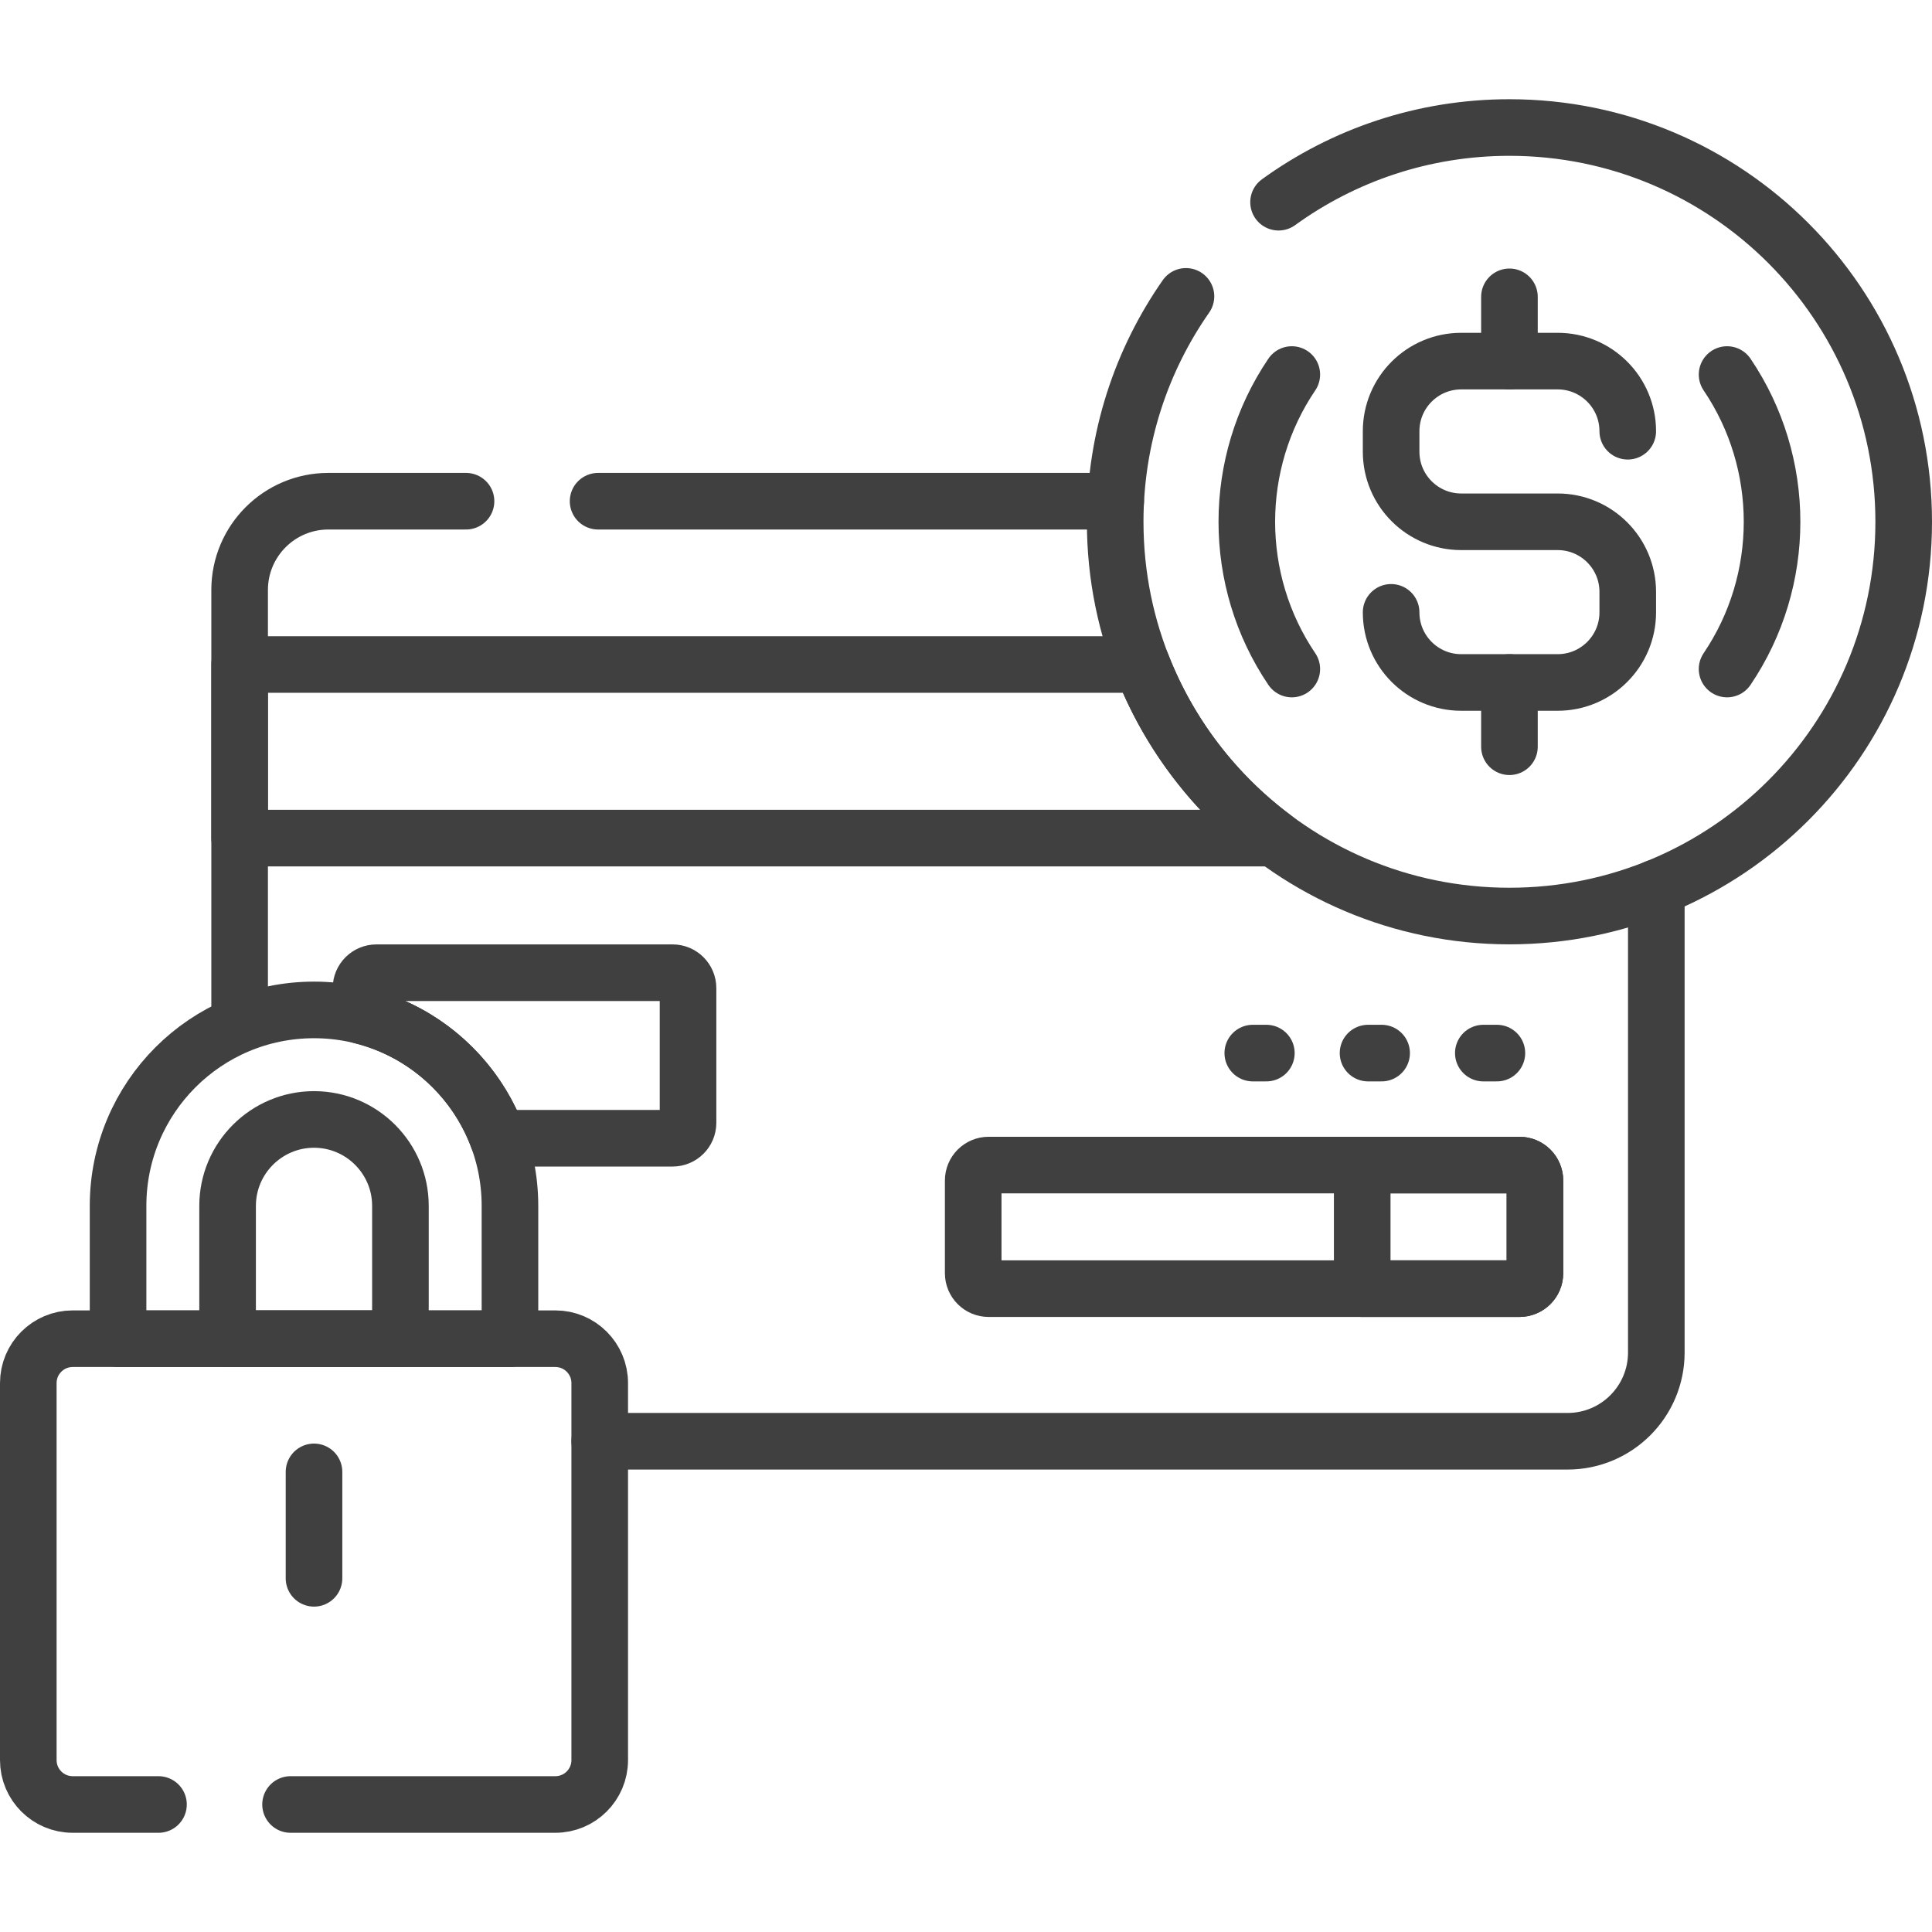 <svg xmlns="http://www.w3.org/2000/svg" width="512" height="512" viewBox="0 0 512 512" fill="none"><path d="M295.674 132.826H158.5" stroke="#404040" stroke-width="15" stroke-miterlimit="10" stroke-linecap="round" stroke-linejoin="round"></path><path d="M158.933 381.948H415.417C428.409 381.948 438.941 371.416 438.941 358.425V235.264" stroke="#404040" stroke-width="15" stroke-miterlimit="10" stroke-linecap="round" stroke-linejoin="round"></path><path d="M123.5 132.826H87.028C74.036 132.826 63.504 143.358 63.504 156.35V271" stroke="#404040" stroke-width="15" stroke-miterlimit="10" stroke-linecap="round" stroke-linejoin="round"></path><path d="M302.595 176.102H63.504V222.103H337.637C322.016 210.459 309.763 194.55 302.595 176.102Z" stroke="#404040" stroke-width="15" stroke-miterlimit="10" stroke-linecap="round" stroke-linejoin="round"></path><path d="M178.244 257.779H99.759C97.5 257.779 95.668 259.611 95.668 261.87V269.151C112.478 273.289 126.07 285.605 131.968 301.646H178.244C180.503 301.646 182.335 299.814 182.335 297.555V261.87C182.335 259.611 180.503 257.779 178.244 257.779Z" stroke="#404040" stroke-width="15" stroke-miterlimit="10" stroke-linecap="round" stroke-linejoin="round"></path><path d="M402.686 341.505H262C259.741 341.505 257.909 339.673 257.909 337.414V312.847C257.909 310.588 259.741 308.756 262 308.756H402.686C404.945 308.756 406.777 310.588 406.777 312.847V337.414C406.777 339.674 404.945 341.505 402.686 341.505Z" stroke="#404040" stroke-width="15" stroke-miterlimit="10" stroke-linecap="round" stroke-linejoin="round"></path><path d="M402.686 308.758H361V341.506H402.686C404.945 341.506 406.777 339.674 406.777 337.415V312.848C406.777 310.589 404.945 308.758 402.686 308.758Z" stroke="#404040" stroke-width="15" stroke-miterlimit="10" stroke-linecap="round" stroke-linejoin="round"></path><path d="M393.095 279.08H396.691" stroke="#404040" stroke-width="15" stroke-miterlimit="10" stroke-linecap="round" stroke-linejoin="round"></path><path d="M362.547 279.08H366.143" stroke="#404040" stroke-width="15" stroke-miterlimit="10" stroke-linecap="round" stroke-linejoin="round"></path><path d="M332 279.08H335.596" stroke="#404040" stroke-width="15" stroke-miterlimit="10" stroke-linecap="round" stroke-linejoin="round"></path><path d="M135.145 354.77V319.567C135.145 290.888 111.896 267.639 83.217 267.639C54.538 267.639 31.289 290.888 31.289 319.567V354.77H135.145Z" stroke="#404040" stroke-width="15" stroke-miterlimit="10" stroke-linecap="round" stroke-linejoin="round"></path><path d="M106.117 354.77V319.567C106.117 306.939 95.843 296.666 83.216 296.666C70.588 296.666 60.316 306.939 60.316 319.567V354.77H106.117Z" stroke="#404040" stroke-width="15" stroke-miterlimit="10" stroke-linecap="round" stroke-linejoin="round"></path><path d="M77 478.207H147.171C153.667 478.207 158.933 472.941 158.933 466.445V366.532C158.933 360.036 153.667 354.77 147.171 354.77H19.262C12.766 354.77 7.5 360.036 7.5 366.532V466.445C7.5 472.941 12.766 478.207 19.262 478.207H42" stroke="#404040" stroke-width="15" stroke-miterlimit="10" stroke-linecap="round" stroke-linejoin="round"></path><path d="M83.216 418.267V390.064" stroke="#404040" stroke-width="15" stroke-miterlimit="10" stroke-linecap="round" stroke-linejoin="round"></path><path d="M314.291 78.543C302.472 95.473 295.534 116.064 295.534 138.278C295.534 195.982 342.313 242.761 400.017 242.761C457.721 242.761 504.5 195.983 504.5 138.278C504.5 80.573 457.721 33.795 400.017 33.795C377.164 33.795 356.029 41.137 338.83 53.584" stroke="#404040" stroke-width="15" stroke-miterlimit="10" stroke-linecap="round" stroke-linejoin="round"></path><path d="M431.372 114.278C431.372 104.016 423.053 95.697 412.791 95.697H387.242C376.98 95.697 368.661 104.016 368.661 114.278V119.698C368.661 129.96 376.98 138.279 387.242 138.279H412.791C423.053 138.279 431.372 146.598 431.372 156.86V162.28C431.372 172.542 423.053 180.861 412.791 180.861H387.242C376.98 180.861 368.661 172.542 368.661 162.28" stroke="#404040" stroke-width="15" stroke-miterlimit="10" stroke-linecap="round" stroke-linejoin="round"></path><path d="M400.018 78.664V95.697" stroke="#404040" stroke-width="15" stroke-miterlimit="10" stroke-linecap="round" stroke-linejoin="round"></path><path d="M400.018 180.859V197.892" stroke="#404040" stroke-width="15" stroke-miterlimit="10" stroke-linecap="round" stroke-linejoin="round"></path><path d="M457.693 177.299C473.588 153.823 473.588 122.735 457.693 99.258" stroke="#404040" stroke-width="15" stroke-miterlimit="10" stroke-linecap="round" stroke-linejoin="round"></path><path d="M342.342 99.258C326.447 122.734 326.447 153.822 342.342 177.299" stroke="#404040" stroke-width="15" stroke-miterlimit="10" stroke-linecap="round" stroke-linejoin="round"></path></svg>